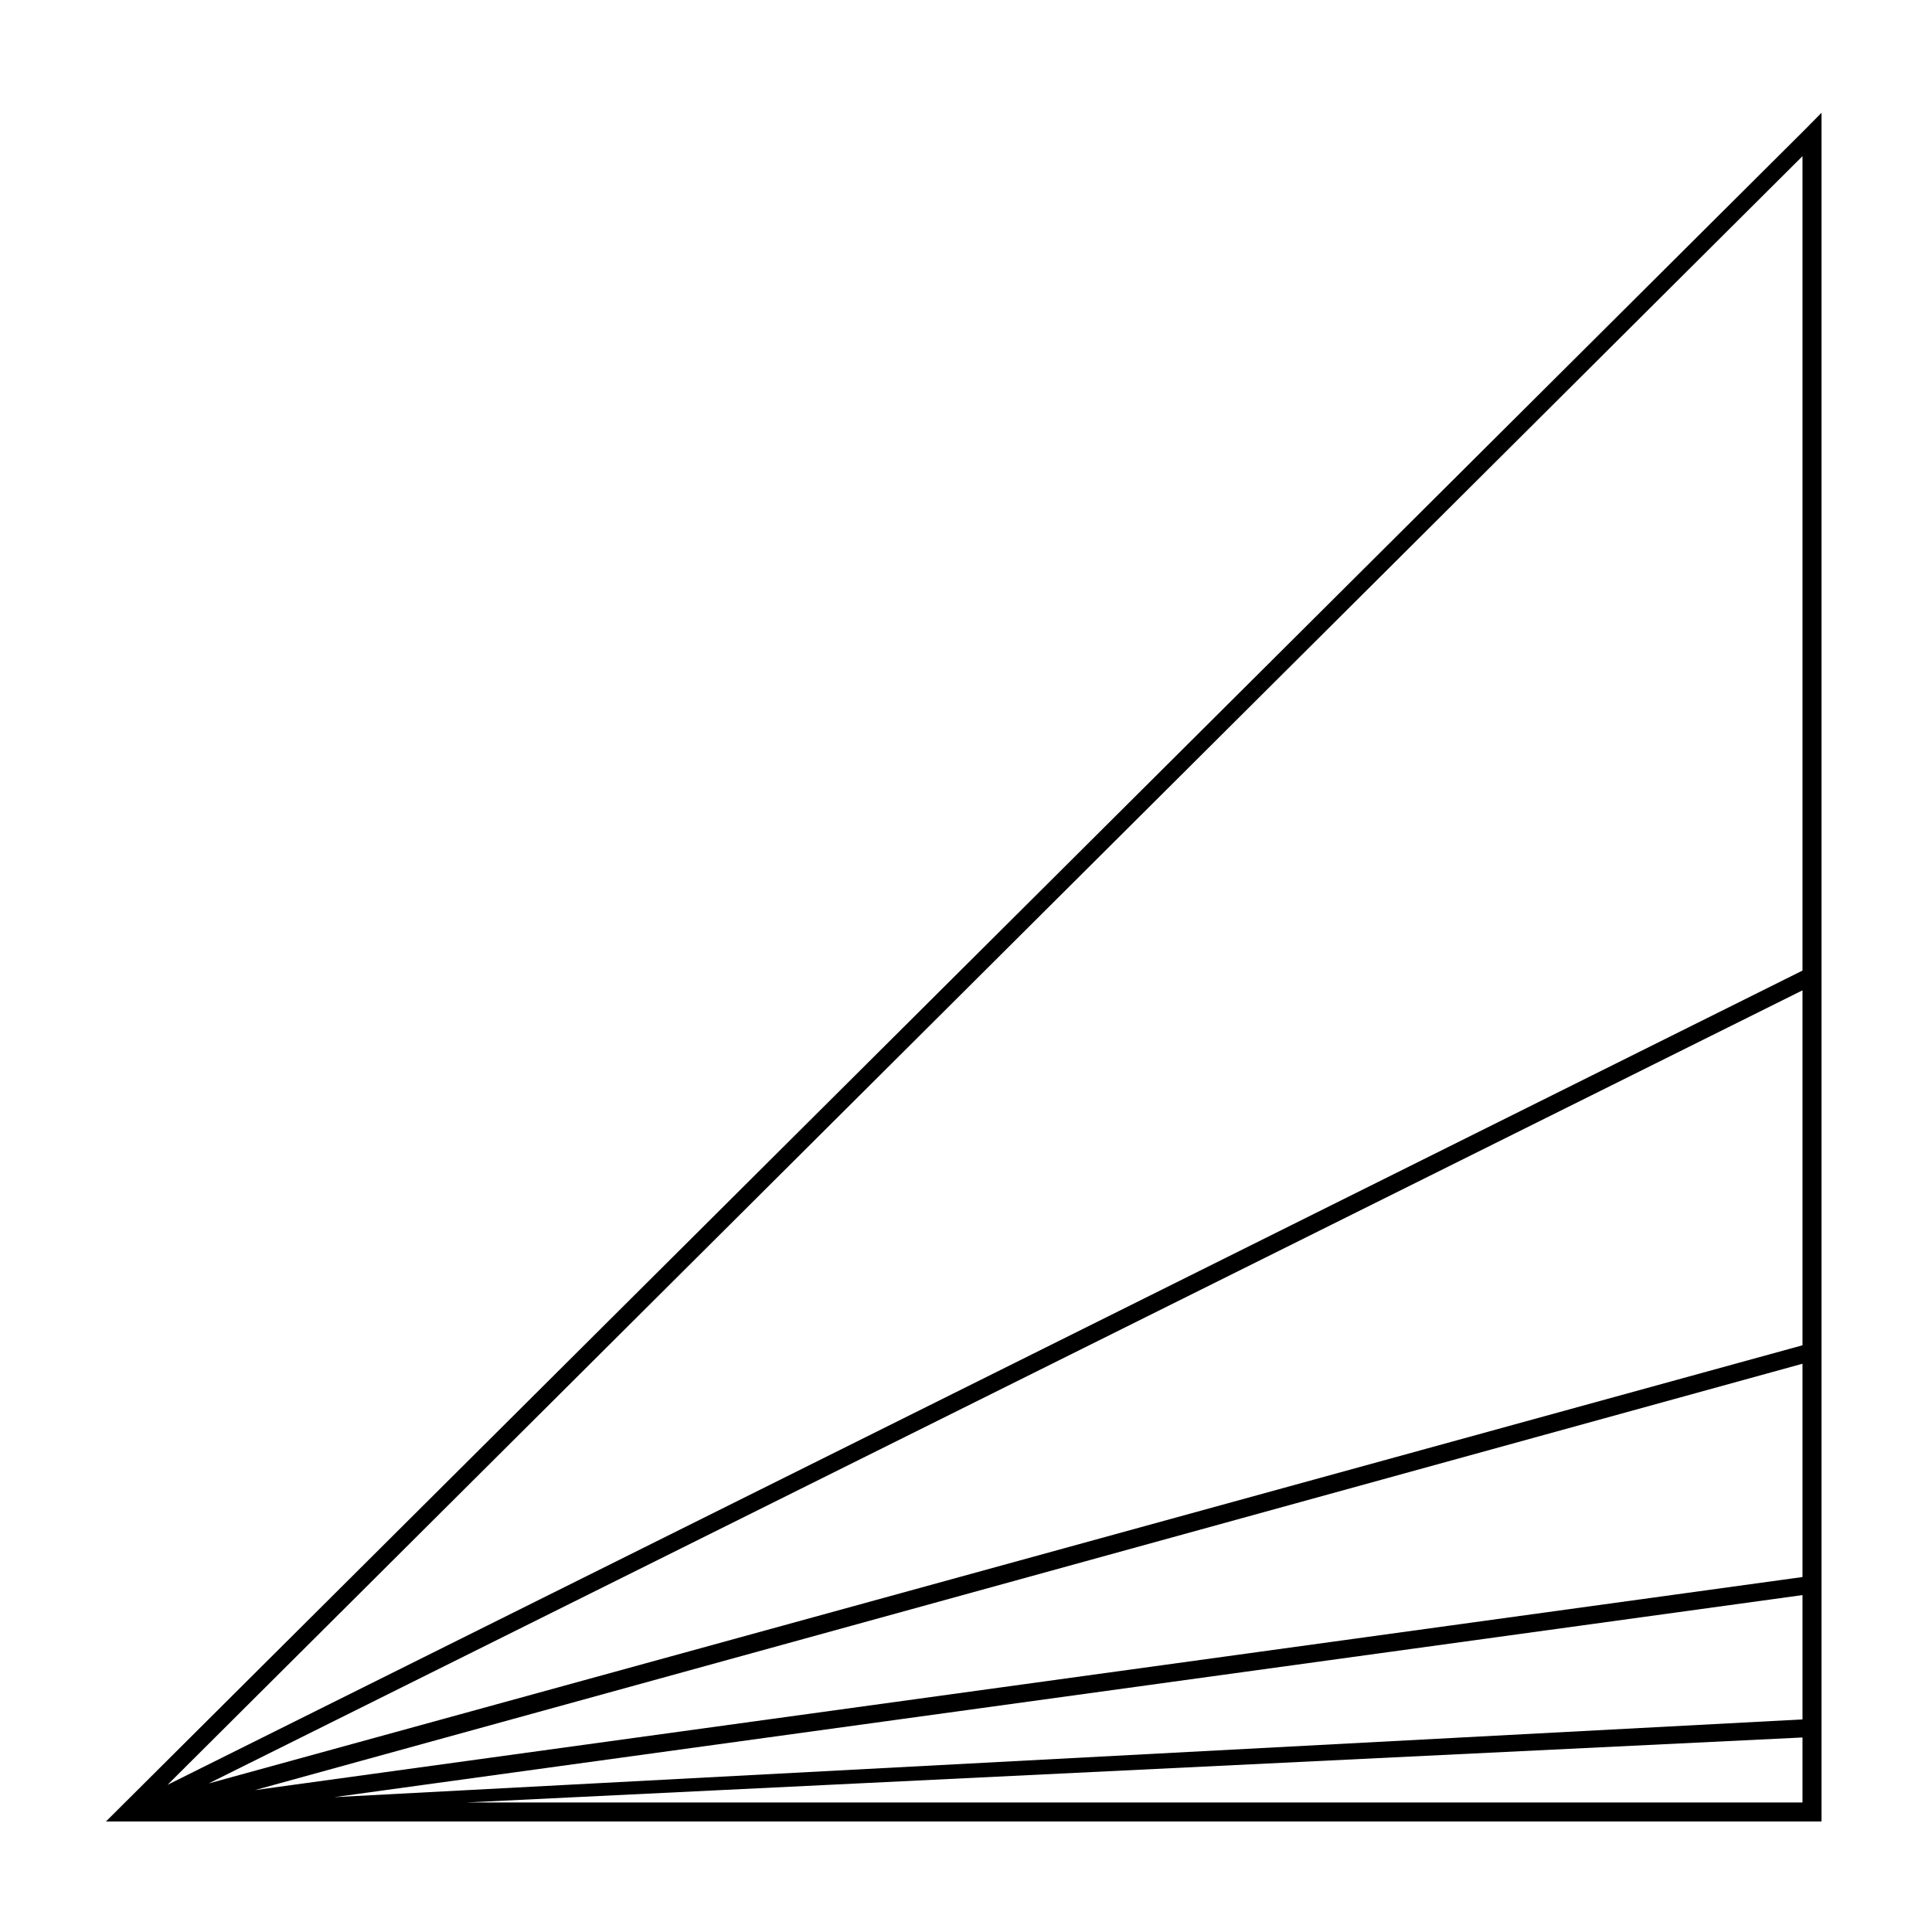 <?xml version="1.0" encoding="UTF-8"?>
<!-- Uploaded to: ICON Repo, www.svgrepo.com, Generator: ICON Repo Mixer Tools -->
<svg fill="#000000" width="800px" height="800px" version="1.1" viewBox="144 144 512 512" xmlns="http://www.w3.org/2000/svg">
 <path d="m621.68 178.98-449.6 447.73h454.64v-452.82zm0 442.7h-354.23l354.23-17.23zm0-22.016-389.14 20.605 389.14-53.555zm0-37.734-410.15 56.473 410.15-113zm0-61.414-422.39 116.12 422.39-210.19zm0-99.301-433.28 215.78 433.28-431.61z"/>
</svg>